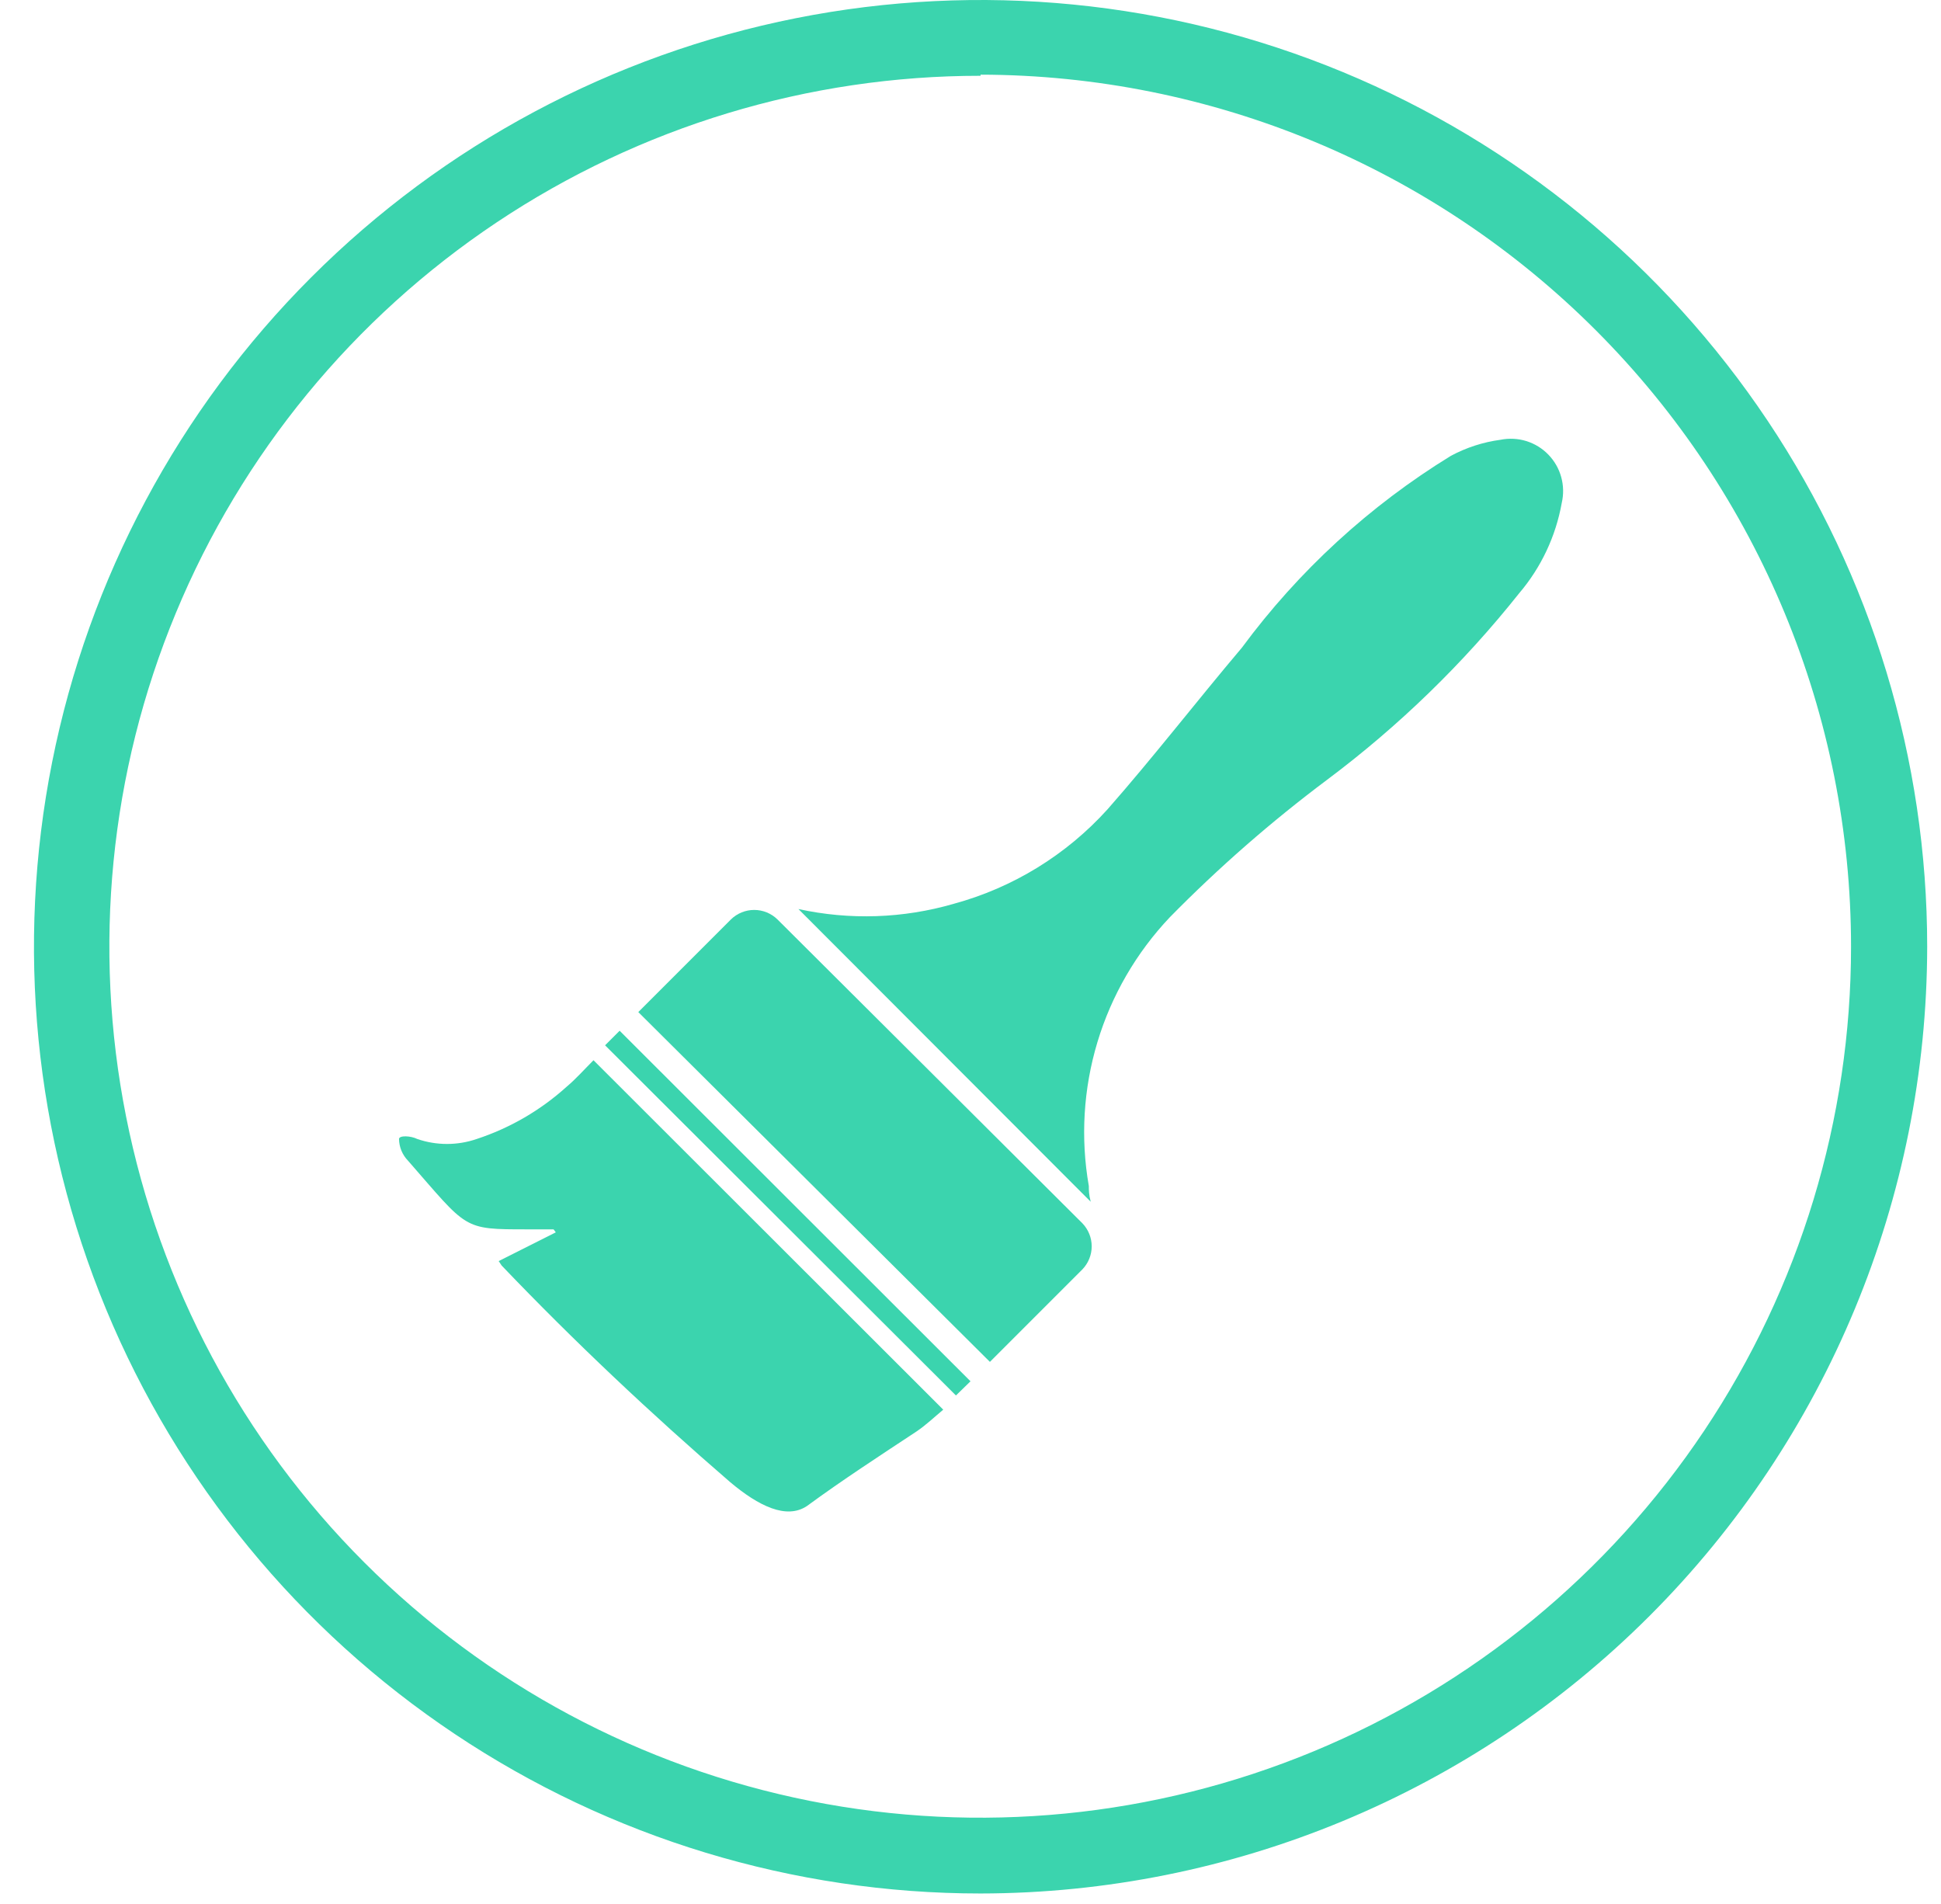 <?xml version="1.0" encoding="UTF-8"?> <svg xmlns="http://www.w3.org/2000/svg" width="52" height="51" viewBox="0 0 52 51" fill="none"> <path d="M26.27 50.72C21.254 50.72 16.351 49.233 12.181 46.446C8.01 43.66 4.76 39.699 2.84 35.065C0.921 30.431 0.419 25.332 1.397 20.413C2.376 15.493 4.791 10.974 8.338 7.428C11.884 3.881 16.403 1.466 21.323 0.487C26.242 -0.491 31.341 0.011 35.975 1.93C40.609 3.85 44.569 7.1 47.356 11.271C50.143 15.441 51.63 20.344 51.63 25.36C51.622 32.084 48.948 38.529 44.194 43.283C39.439 48.038 32.993 50.712 26.27 50.72ZM26.27 2.03C21.655 2.028 17.144 3.395 13.306 5.957C9.468 8.519 6.476 12.162 4.709 16.425C2.941 20.688 2.478 25.379 3.377 29.905C4.276 34.432 6.497 38.59 9.76 41.853C13.022 45.117 17.179 47.34 21.705 48.241C26.231 49.142 30.922 48.681 35.186 46.915C39.449 45.15 43.093 42.159 45.657 38.322C48.221 34.486 49.59 29.975 49.59 25.36C49.59 19.172 47.134 13.236 42.762 8.856C38.39 4.476 32.459 2.011 26.27 2V2.03Z" fill="#3BD4AE"></path> <path d="M25.27 37.76C25.03 37.96 24.81 38.17 24.56 38.34C23.56 39 22.56 39.65 21.62 40.34C21.07 40.71 20.32 40.34 19.56 39.7C17.44 37.87 15.39 35.94 13.44 33.9L13.36 33.78L14.89 33.01L14.83 32.93C14.6 32.93 14.36 32.93 14.12 32.93C12.38 32.93 12.54 32.93 10.93 31.09C10.779 30.934 10.693 30.727 10.69 30.51C10.69 30.41 11 30.42 11.18 30.51C11.695 30.687 12.255 30.687 12.77 30.51C13.662 30.217 14.483 29.74 15.18 29.11C15.43 28.9 15.65 28.65 15.9 28.4L25.27 37.76Z" fill="#3BD4AE"></path> <path d="M21.39 24.35C22.767 24.651 24.197 24.603 25.55 24.21C27.137 23.779 28.567 22.9 29.67 21.68C30.91 20.27 32.06 18.78 33.27 17.35C34.789 15.293 36.69 13.548 38.87 12.21C39.284 11.988 39.734 11.842 40.2 11.78C40.43 11.734 40.667 11.746 40.891 11.815C41.115 11.885 41.318 12.009 41.481 12.178C41.644 12.346 41.763 12.552 41.825 12.778C41.888 13.004 41.893 13.242 41.84 13.47C41.681 14.364 41.288 15.199 40.7 15.89C39.205 17.771 37.474 19.451 35.55 20.89C34.056 22.009 32.648 23.239 31.34 24.57C30.442 25.518 29.778 26.662 29.401 27.913C29.024 29.163 28.945 30.484 29.17 31.77C29.17 31.88 29.17 31.99 29.22 32.19L21.39 24.35Z" fill="#3BD4AE"></path> <path d="M17.1 27.11L19.58 24.63C19.747 24.466 19.971 24.374 20.205 24.374C20.439 24.374 20.663 24.466 20.83 24.63L29 32.77C29.158 32.936 29.247 33.156 29.247 33.385C29.247 33.614 29.158 33.834 29 34L26.52 36.48L17.1 27.11Z" fill="#3BD4AE"></path> <path d="M16.21 28L16.6 27.61L26 37L25.61 37.38L16.21 28Z" fill="#3BD4AE"></path> </svg> 
